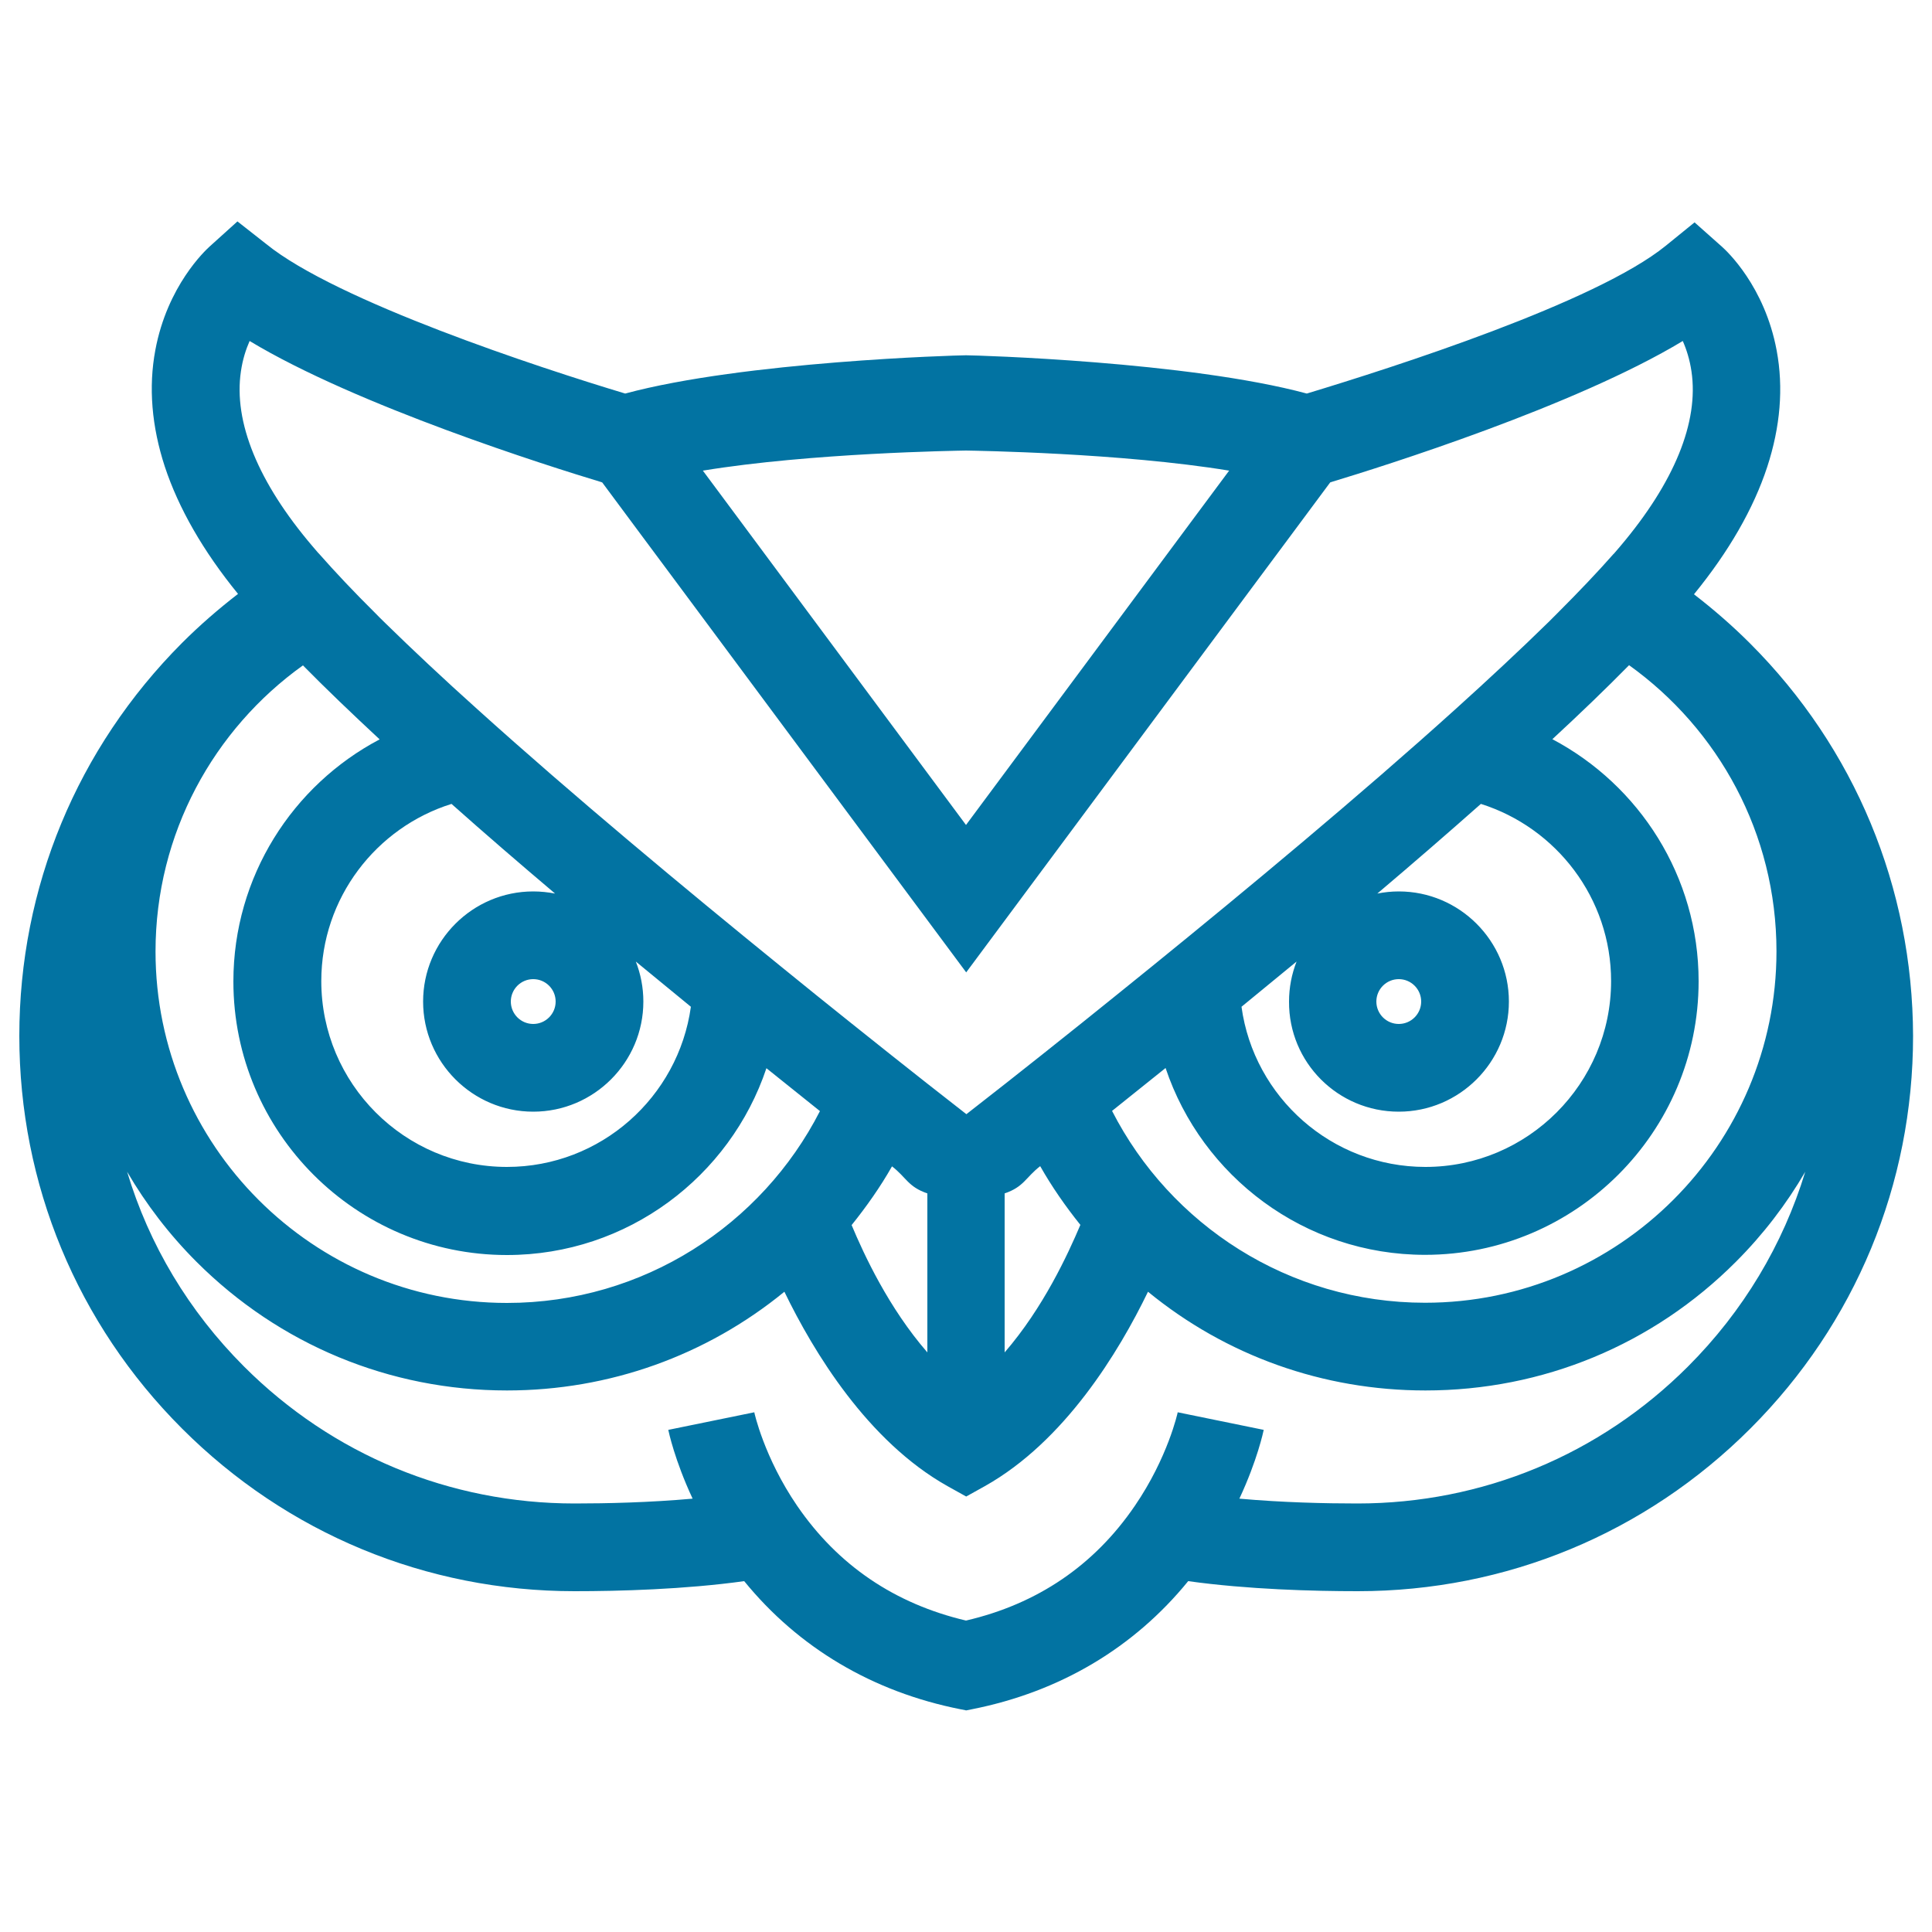 <svg xmlns="http://www.w3.org/2000/svg" viewBox="0 0 1000 1000" style="fill:#0273a2">
<title>Owl Frontal Face Outline SVG icon</title>
<g><path d="M905.8,333c-9.2-9.2-18.9-17.6-29-25.4c18.1-22.2,30.8-44.3,37.9-65.9c6.8-20.8,8.5-41,4.9-60.3c-6.2-33.3-25.9-51.5-28.1-53.5l-14.4-12.8l-14.9,12.1c-36.2,29.4-140.9,62.9-185.8,76.5c-61.5-16.6-171.3-19.8-176.2-19.8H500h-0.2c-4.8,0-114.7,3.2-176.2,19.8c-44.9-13.5-149.5-47.9-185.8-77.4l-14.9-11.7l-14.4,13c-2.2,2-21.9,20.3-28.1,53.6c-3.6,19.2-1.9,39.5,4.9,60.3c7.1,21.5,19.8,43.7,37.9,65.9c-10.1,7.8-19.8,16.2-29,25.4C39.9,387.3,10,459.4,10,536.2c0,76.7,29.9,148.9,84.2,203.2c54.3,54.3,126.4,84.2,203.2,84.2c23,0,56.7-0.9,87.8-5.2c28.1,34.5,66.5,57.3,111.9,66.3l3,0.6l3-0.6c45.5-9,83.8-31.8,111.9-66.3c31,4.3,64.8,5.2,87.8,5.2c76.7,0,148.9-29.9,203.2-84.2c54.3-54.3,84.2-126.4,84.2-203.2C990,459.4,960.1,387.3,905.8,333z M919.5,492.4c0,100.3-81.6,181.9-181.9,181.9c-70.6,0-131.9-40.4-162-99.3c8.6-6.9,17.9-14.3,27.7-22.2c18.8,56.1,71.9,96.7,134.3,96.7c78,0,141.6-63.5,141.6-141.6c0-54.3-30.7-101.5-75.7-125.3c14.4-13.3,27.8-26.2,39.7-38.3C889.4,377.4,919.5,431.4,919.5,492.4z M724,575.4c31.4,0,57-25.6,57-57c0-31.4-25.6-57-57-57c-3.8,0-7.5,0.4-11.1,1.1c18.2-15.4,36.2-31,53.6-46.4c39,12.3,67.4,48.8,67.4,91.7c0,53-43.1,96.2-96.1,96.2c-48.5,0-88.8-36.1-95.2-82.9c9.3-7.6,18.8-15.4,28.5-23.4c-2.5,6.4-3.9,13.4-3.9,20.7C667,549.9,692.5,575.4,724,575.4z M712.4,518.4c0-6.4,5.2-11.6,11.6-11.6c6.4,0,11.6,5.2,11.6,11.6c0,6.4-5.2,11.6-11.6,11.6C717.6,530,712.4,524.8,712.4,518.4z M500,233.2c4.7,0.1,80.2,1.2,136.2,10.4L620,265.4L500,427L380,265.4l-16.2-21.8C419.8,234.4,495.3,233.3,500,233.2z M124.7,192.2c0.9-6.2,2.6-11.4,4.5-15.7c55.7,33.6,155.1,64.9,181.6,72.9c0.3,0.1,0.6,0.2,0.9,0.3l19.3,26l20.6,27.7l138.1,185.9l10.4,14l10.4-14l138.1-185.9l20.6-27.7l19.3-26c0.3-0.1,0.6-0.2,0.9-0.3c26.4-8,125.8-39.2,181.6-72.9c1.9,4.3,3.6,9.6,4.5,15.7c3.9,26.3-8.9,57.5-36.9,90.6c-1,1.2-2,2.3-3,3.5c-0.2,0.2-0.3,0.4-0.5,0.5c-8.2,9.3-17.9,19.5-28.9,30.5c-1.6,1.6-3.1,3.1-4.7,4.7c-14.5,14.2-30.8,29.4-48.3,45.2c-49.2,44.4-107.3,92.7-156.7,132.8c-12.9,10.5-25.3,20.4-36.7,29.6c-14.7,11.8-27.9,22.2-38.9,30.9c-8.2,6.4-15.2,11.9-20.7,16.2c-5.5-4.3-12.5-9.8-20.7-16.2c-11-8.7-24.2-19.1-38.9-30.9c-11.4-9.1-23.8-19.1-36.7-29.6c-49.4-40.1-107.5-88.4-156.7-132.8c-17.5-15.7-33.8-31-48.3-45.2c-1.6-1.6-3.2-3.1-4.7-4.7c-11-10.9-20.7-21.2-28.9-30.5c-0.2-0.2-0.3-0.4-0.5-0.5c-1-1.2-2-2.3-3-3.5C133.6,249.7,120.8,218.4,124.7,192.2z M559.2,634c-6.5,15.3-19.2,42.9-39.2,66v-82.3c10-3.4,10.8-8.2,18.4-14.1C544.4,614.2,551.5,624.4,559.2,634z M480,617.7V700c-20-23-32.8-50.6-39.2-65.9c7.7-9.6,14.9-19.8,20.9-30.4C469.2,609.5,470,614.3,480,617.7z M276,461.4c-31.4,0-57,25.6-57,57c0,31.4,25.6,57,57,57c31.4,0,57-25.6,57-57c0-7.3-1.4-14.3-3.9-20.7c9.7,8,19.2,15.8,28.5,23.4c-6.5,46.8-46.7,82.9-95.2,82.9c-53,0-96.1-43.1-96.1-96.2c0-43,28.4-79.5,67.4-91.7c17.3,15.4,35.4,31,53.6,46.4C283.6,461.8,279.8,461.4,276,461.4z M287.6,518.4c0,6.4-5.2,11.6-11.6,11.6c-6.4,0-11.6-5.2-11.6-11.6c0-6.4,5.2-11.6,11.6-11.6C282.4,506.8,287.6,512,287.6,518.4z M156.8,344.4c11.9,12.1,25.3,24.9,39.7,38.3c-45,23.7-75.7,71-75.7,125.3c0,78.1,63.5,141.6,141.6,141.6c62.4,0,115.5-40.6,134.3-96.7c9.8,7.9,19.1,15.3,27.7,22.2c-30.1,58.9-91.4,99.3-162,99.3c-100.3,0-181.9-81.6-181.9-181.9C80.5,431.4,110.7,377.4,156.8,344.4z M873.7,707.3c-45.7,45.7-106.4,70.9-171.1,70.9c-16.5,0-38.8-0.5-61.1-2.5c9.3-19.9,12.4-34.7,12.6-35.6l-44.5-9.1l0-0.1c0,0.2-5.1,23.5-22.2,48.5c-21,30.8-50.4,50.8-87.4,59.4c-36.9-8.7-66.3-28.6-87.4-59.4c-17.1-25-22.2-48.3-22.2-48.5l0,0.1l-44.5,9.1c0.2,0.9,3.3,15.7,12.6,35.6c-22.3,2-44.6,2.5-61.1,2.5c-64.6,0-125.4-25.2-171.1-70.9c-28.6-28.6-49.2-63.1-60.5-100.8c9.8,16.8,21.8,32.5,35.9,46.6c42.9,42.9,100,66.6,160.7,66.6c52.9,0,103.1-18,143.6-51.1c15.1,31.2,43.1,77.4,84.4,100.6l9.7,5.4l9.7-5.4c41.3-23.2,69.3-69.4,84.4-100.6c40.4,33.1,90.6,51.1,143.6,51.1c60.7,0,117.8-23.6,160.7-66.6c14.1-14.1,26.1-29.8,35.9-46.6C922.9,644.2,902.3,678.7,873.7,707.3z"/></g>
</svg>
